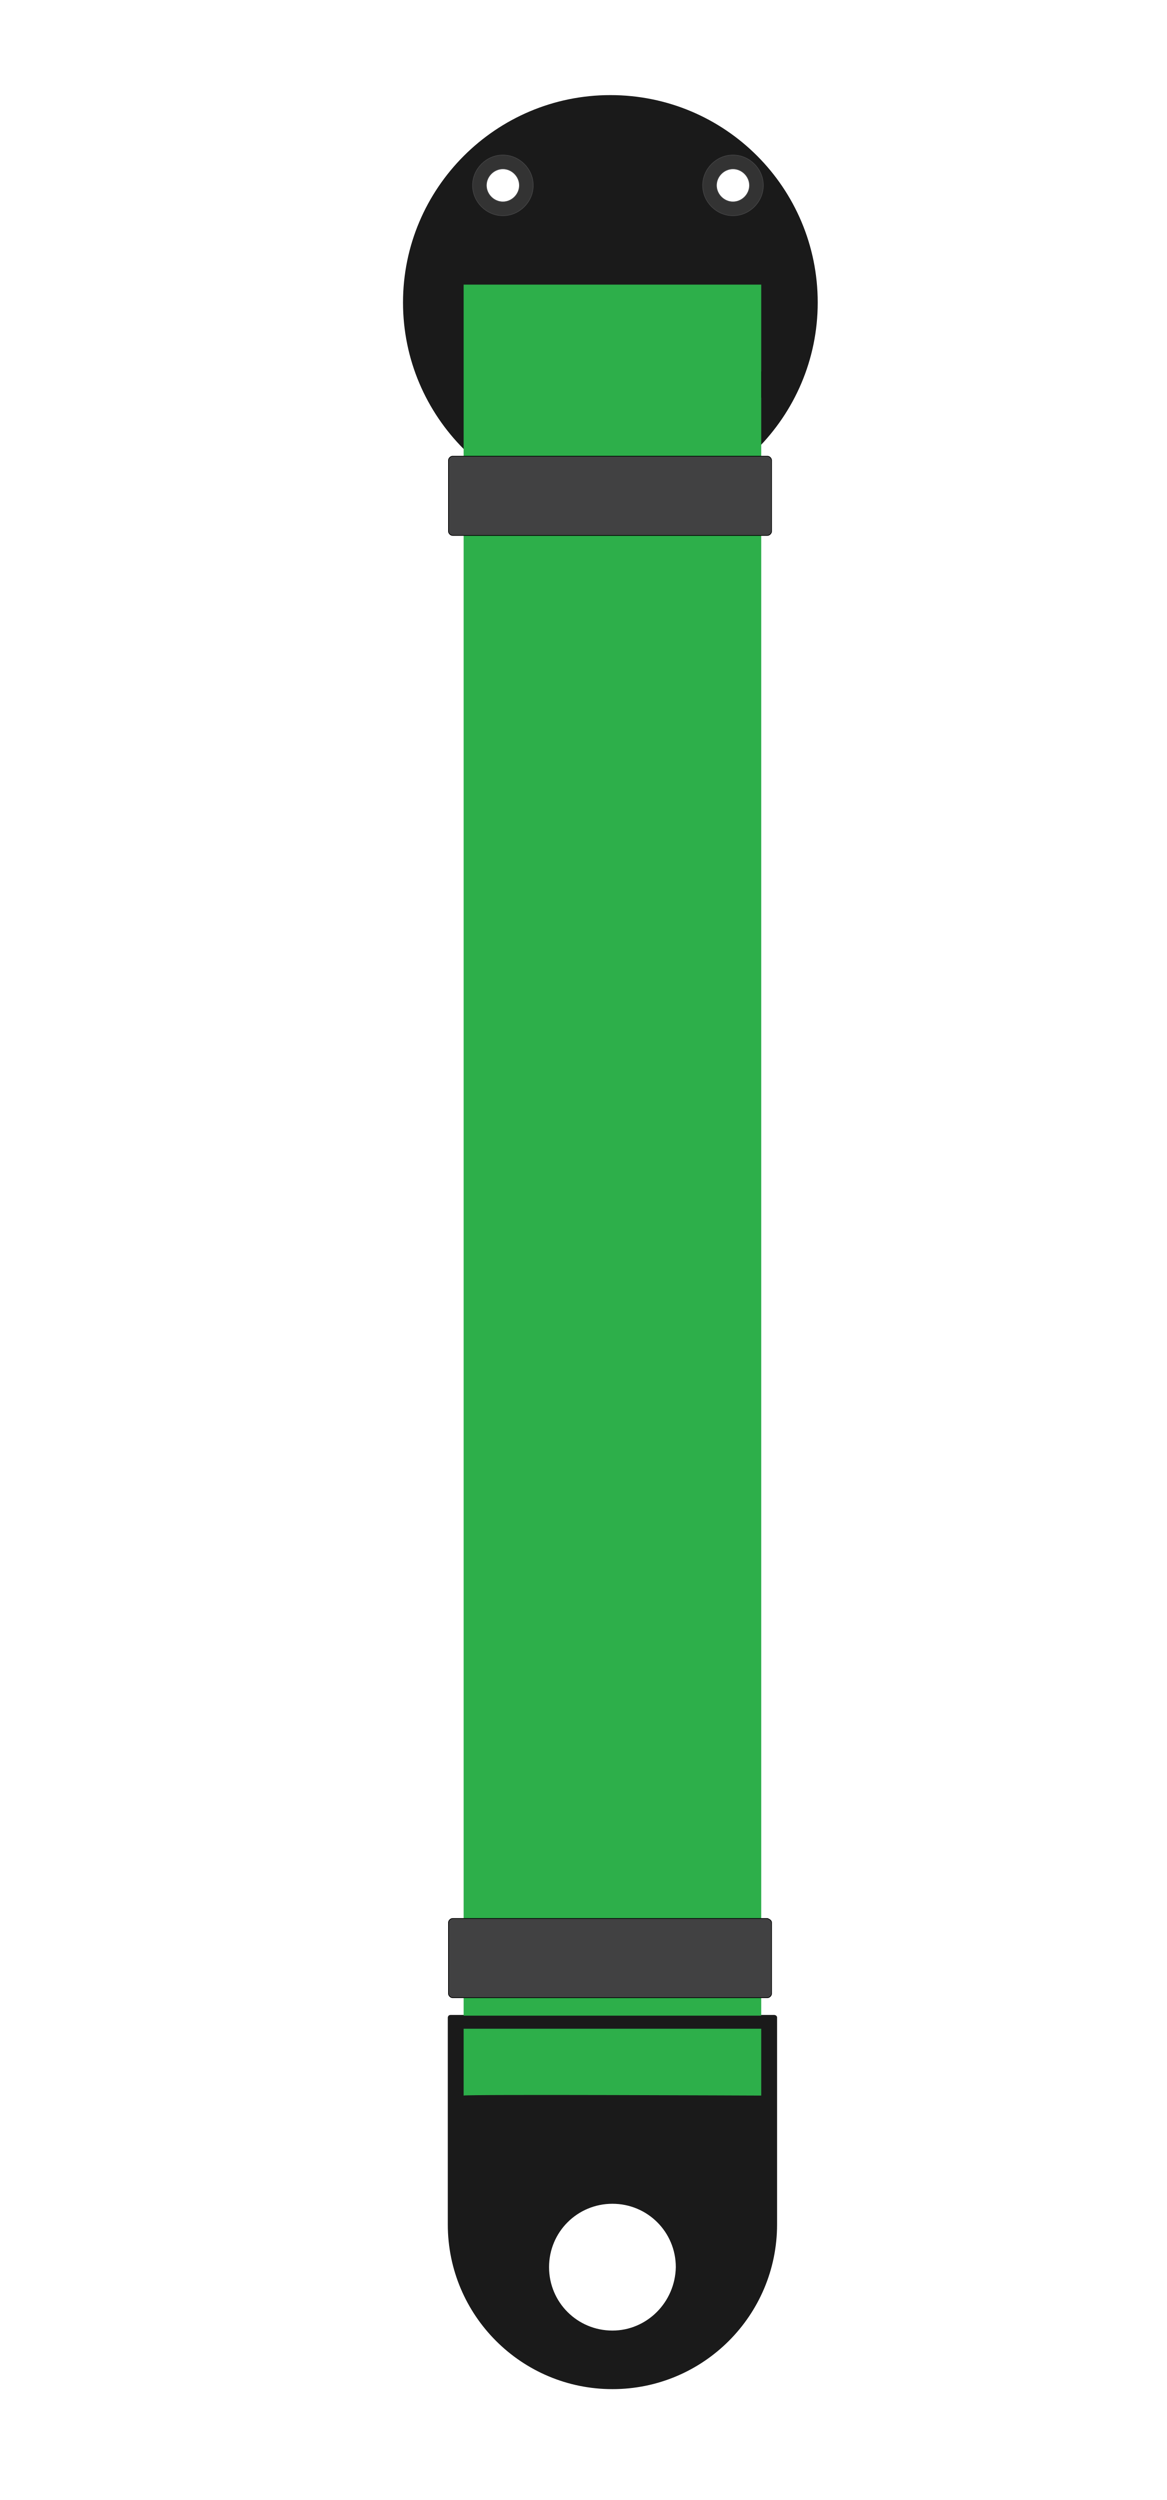 <?xml version="1.0" encoding="UTF-8"?>
<svg xmlns="http://www.w3.org/2000/svg" viewBox="0 0 169.4 362.8">
  <path d="m112.4 292.4h-47c-.4 0-.4.4-.4.4v30c0 13.2 10.7 23.9 23.9 23.9s23.9-10.7 23.9-23.9v-30.1c-.1-.3-.4-.3-.4-.3zm-23.5 45.8c-5.1 0-9.2-4.1-9.2-9.2s4.1-9.2 9.2-9.2 9.2 4.1 9.2 9.2c-.1 5.1-4.2 9.2-9.2 9.2z" fill="#1a1a1a"></path>
  <path d="m88.3 72c2.4 0 4.4-2 4.4-4.4s-2-4.4-4.4-4.4-4.4 2-4.4 4.4 2 4.4 4.4 4.4zm0-6.8c1.3 0 2.4 1.1 2.4 2.4s-1.1 2.4-2.4 2.4-2.4-1.1-2.4-2.4 1.1-2.4 2.4-2.4z" fill="#333" stroke="#000" stroke-miterlimit="10" stroke-width=".1"></path>
  <path d="m88.6 13.8c-16.6 0-30.1 13.5-30.1 30.1s13.5 30.1 30.1 30.1 30.1-13.5 30.1-30.1-13.4-30.1-30.1-30.1zm-15.6 17.5c-2.4 0-4.4-2-4.4-4.4s2-4.4 4.4-4.4 4.4 2 4.4 4.4-2 4.4-4.4 4.4zm33.4 0c-2.4 0-4.4-2-4.4-4.4s2-4.4 4.4-4.4 4.4 2 4.4 4.4-2 4.4-4.4 4.4z" fill="#1a1a1a"></path>
  <g stroke-miterlimit="10" stroke-width=".1">
    <path d="m106.4 22.5c-2.4 0-4.4 2-4.4 4.4s2 4.4 4.4 4.4 4.4-2 4.4-4.4-2-4.4-4.4-4.4zm0 6.8c-1.3 0-2.4-1.1-2.4-2.4s1.1-2.4 2.4-2.4 2.4 1.1 2.4 2.4-1.1 2.4-2.4 2.4zm-33.4-6.8c-2.4 0-4.4 2-4.4 4.4s2 4.4 4.4 4.4 4.4-2 4.4-4.4-2-4.4-4.4-4.4zm0 6.8c-1.3 0-2.4-1.1-2.4-2.4s1.1-2.4 2.4-2.4 2.4 1.1 2.4 2.4-1.1 2.4-2.4 2.4z" fill="#333" stroke="#414142"></path>
    <path d="m110.5 292.5v.5m-43.2-.5v.5m43.2-239.1v3.8" fill="none" stroke="#000"></path>
  </g>
  <path d="m67.3 304.1v-262.8h43.2v262.8s-43-.2-43.2 0z" fill="#2daf4a"></path>
  <path d="m65.7 294.4h46.4v-1.9h-46.4s.1 1.9 0 1.9z" fill="#1a1a1a"></path>
  <path d="m112 66.8v10.3c0 .3-.3.6-.6.6h-45.7c-.3 0-.6-.3-.6-.6v-10.3c0-.3.3-.6.6-.6h45.7c.3 0 .6.3.6.6zm0 212.2v10.3c0 .3-.3.6-.6.6h-45.7c-.3 0-.6-.3-.6-.6v-10.3c0-.3.3-.6.6-.6h45.7c.3.1.6.3.6.6z" fill="#414142" stroke="#000" stroke-miterlimit="10" stroke-width=".1"></path>
</svg>
